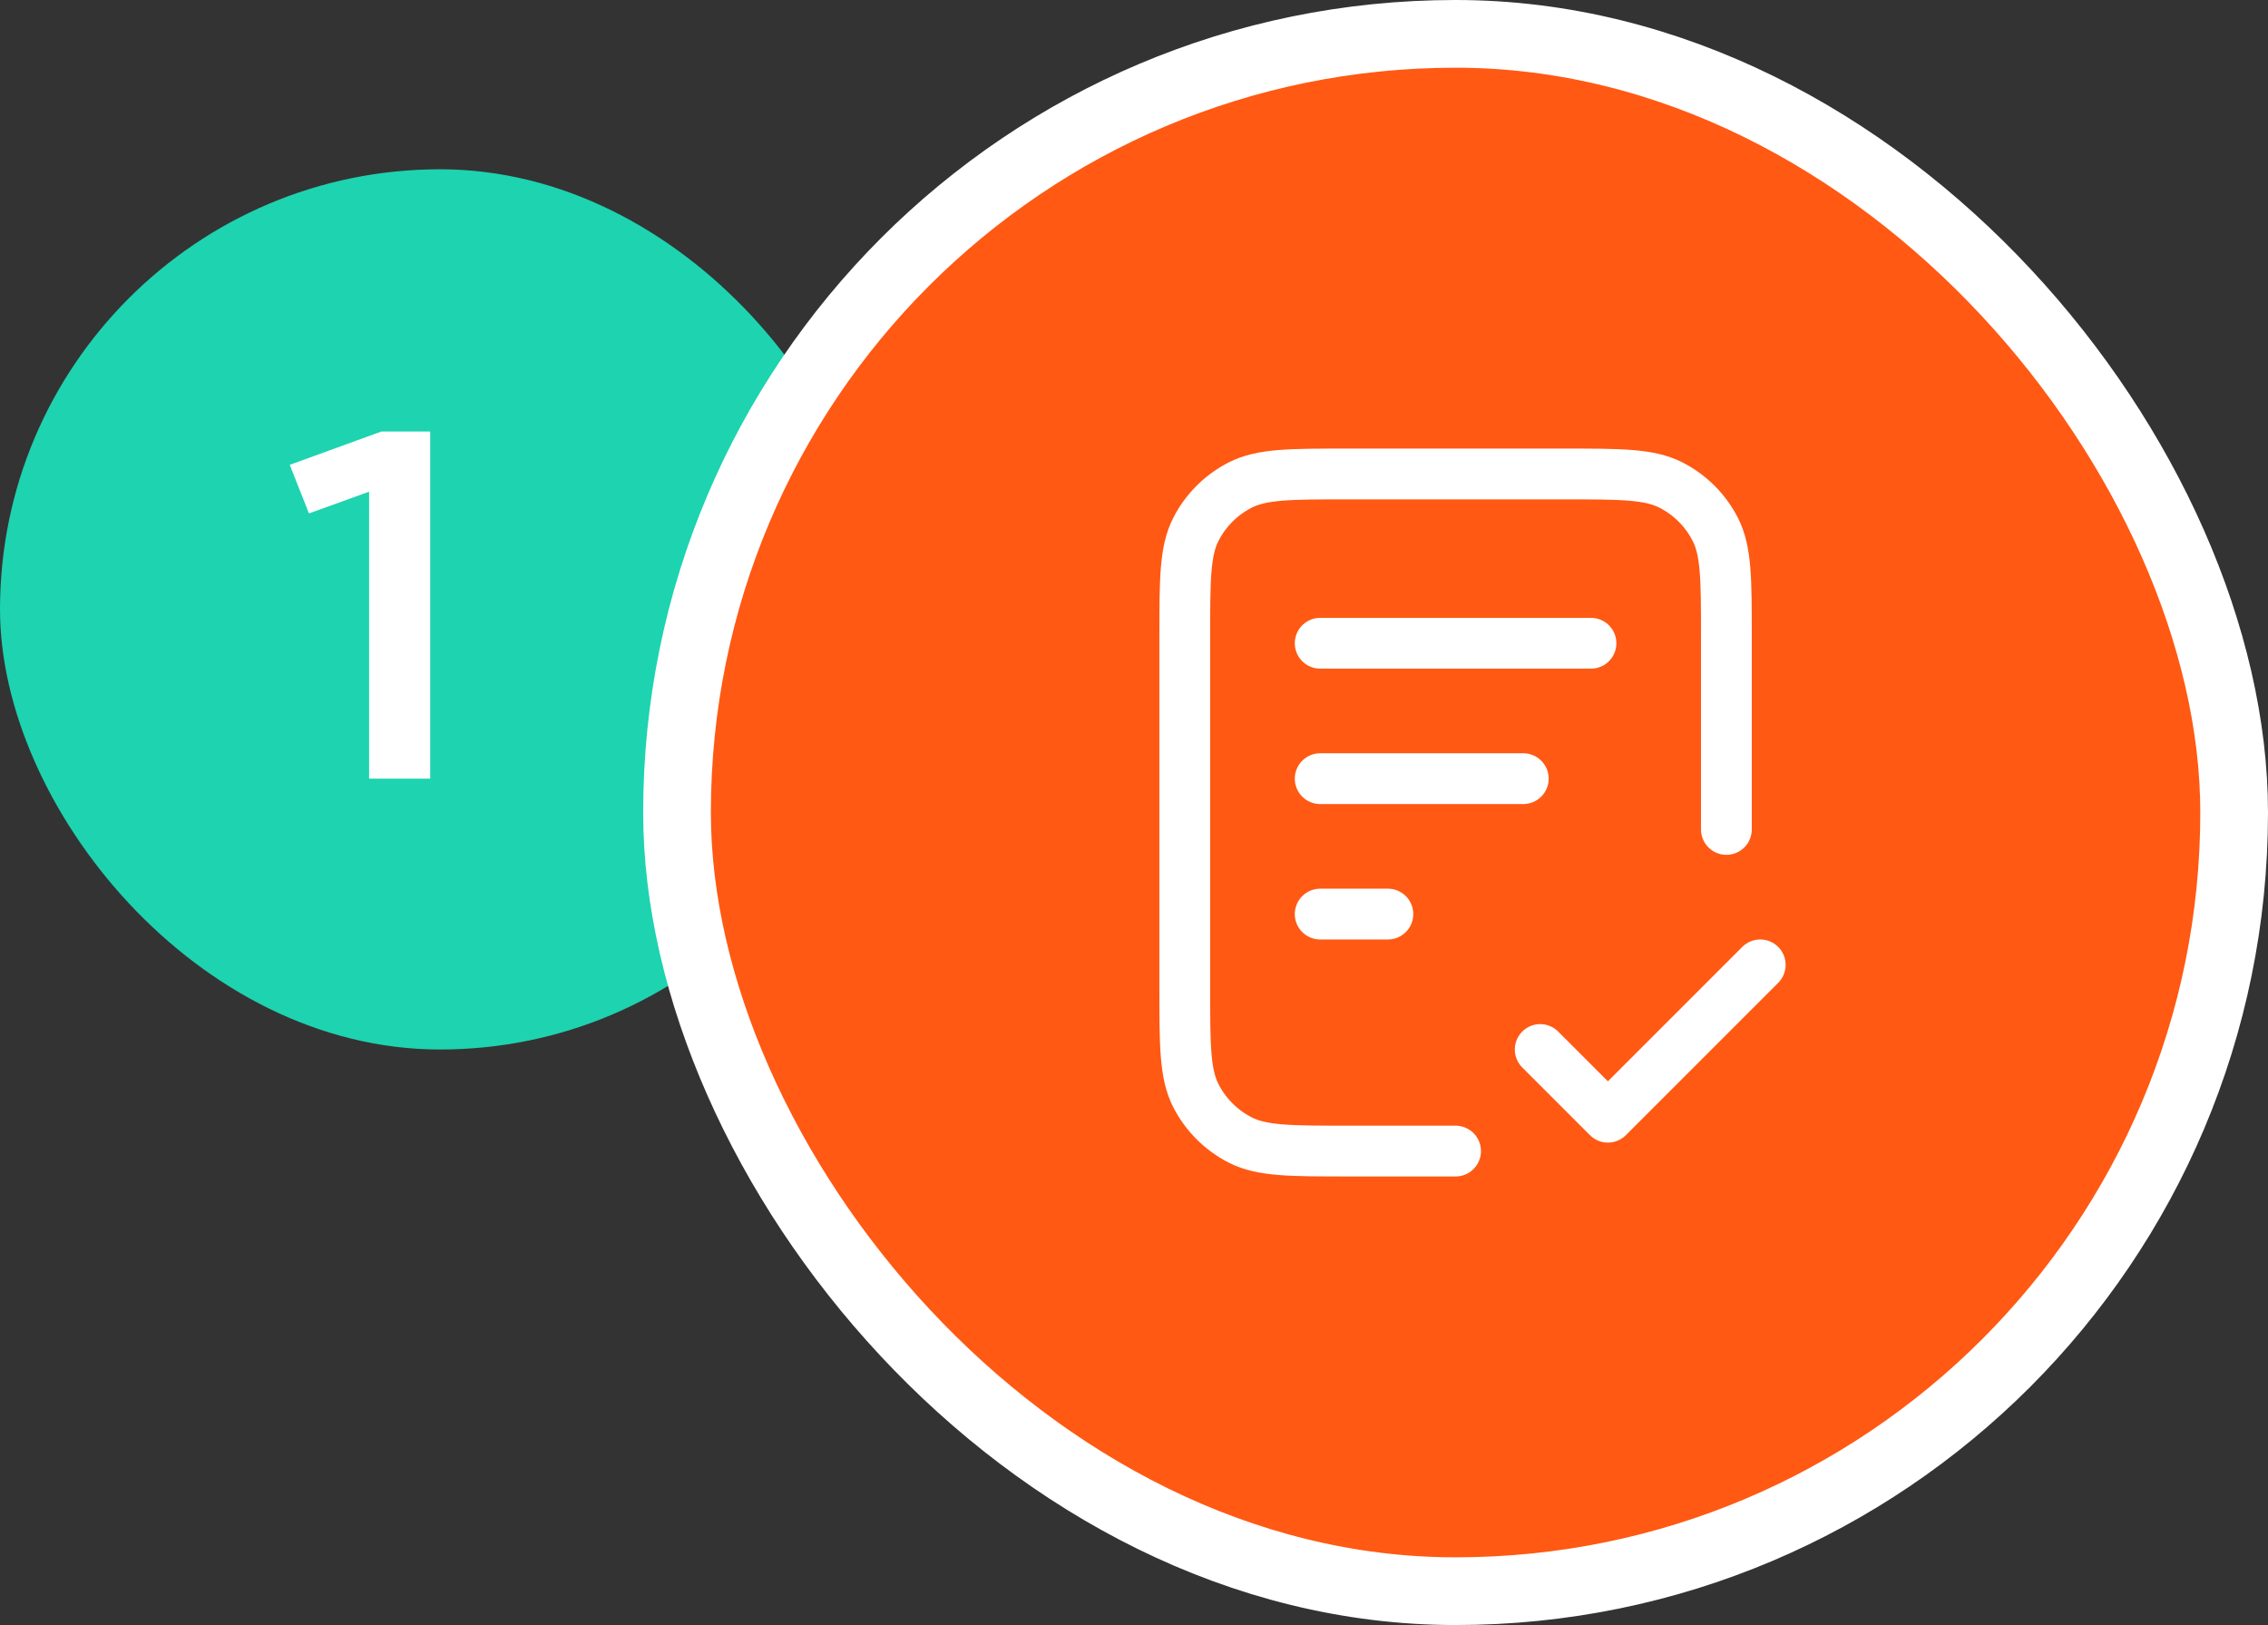 <svg width="67" height="48" viewBox="0 0 67 48" fill="none" xmlns="http://www.w3.org/2000/svg">
<rect x="0" y="0" width="67" height="48" fill="#333333" stroke="none"/>
<rect y="5" width="26" height="26" rx="13" fill="#1DD3B0"/>
<path d="M12.709 23H10.904V14.523L9.127 15.166L8.56 13.73L11.267 12.746H12.709V23Z" fill="white"/>
<rect x="20" y="1" width="46" height="46" rx="23" fill="#FF5913"/>
<rect x="20" y="1" width="46" height="46" rx="23" stroke="white" stroke-width="2"/>
<path d="M51 24.5V18.8C51 17.12 51 16.28 50.673 15.638C50.385 15.073 49.926 14.615 49.362 14.327C48.72 14 47.88 14 46.2 14H39.8C38.12 14 37.28 14 36.638 14.327C36.074 14.615 35.615 15.073 35.327 15.638C35 16.28 35 17.12 35 18.8V29.2C35 30.88 35 31.72 35.327 32.362C35.615 32.926 36.074 33.385 36.638 33.673C37.28 34 38.12 34 39.8 34H43M45 23H39M41 27H39M47 19H39M45.5 31L47.5 33L52 28.5" stroke="white" stroke-width="1.5" stroke-linecap="round" stroke-linejoin="round"/>
</svg>
